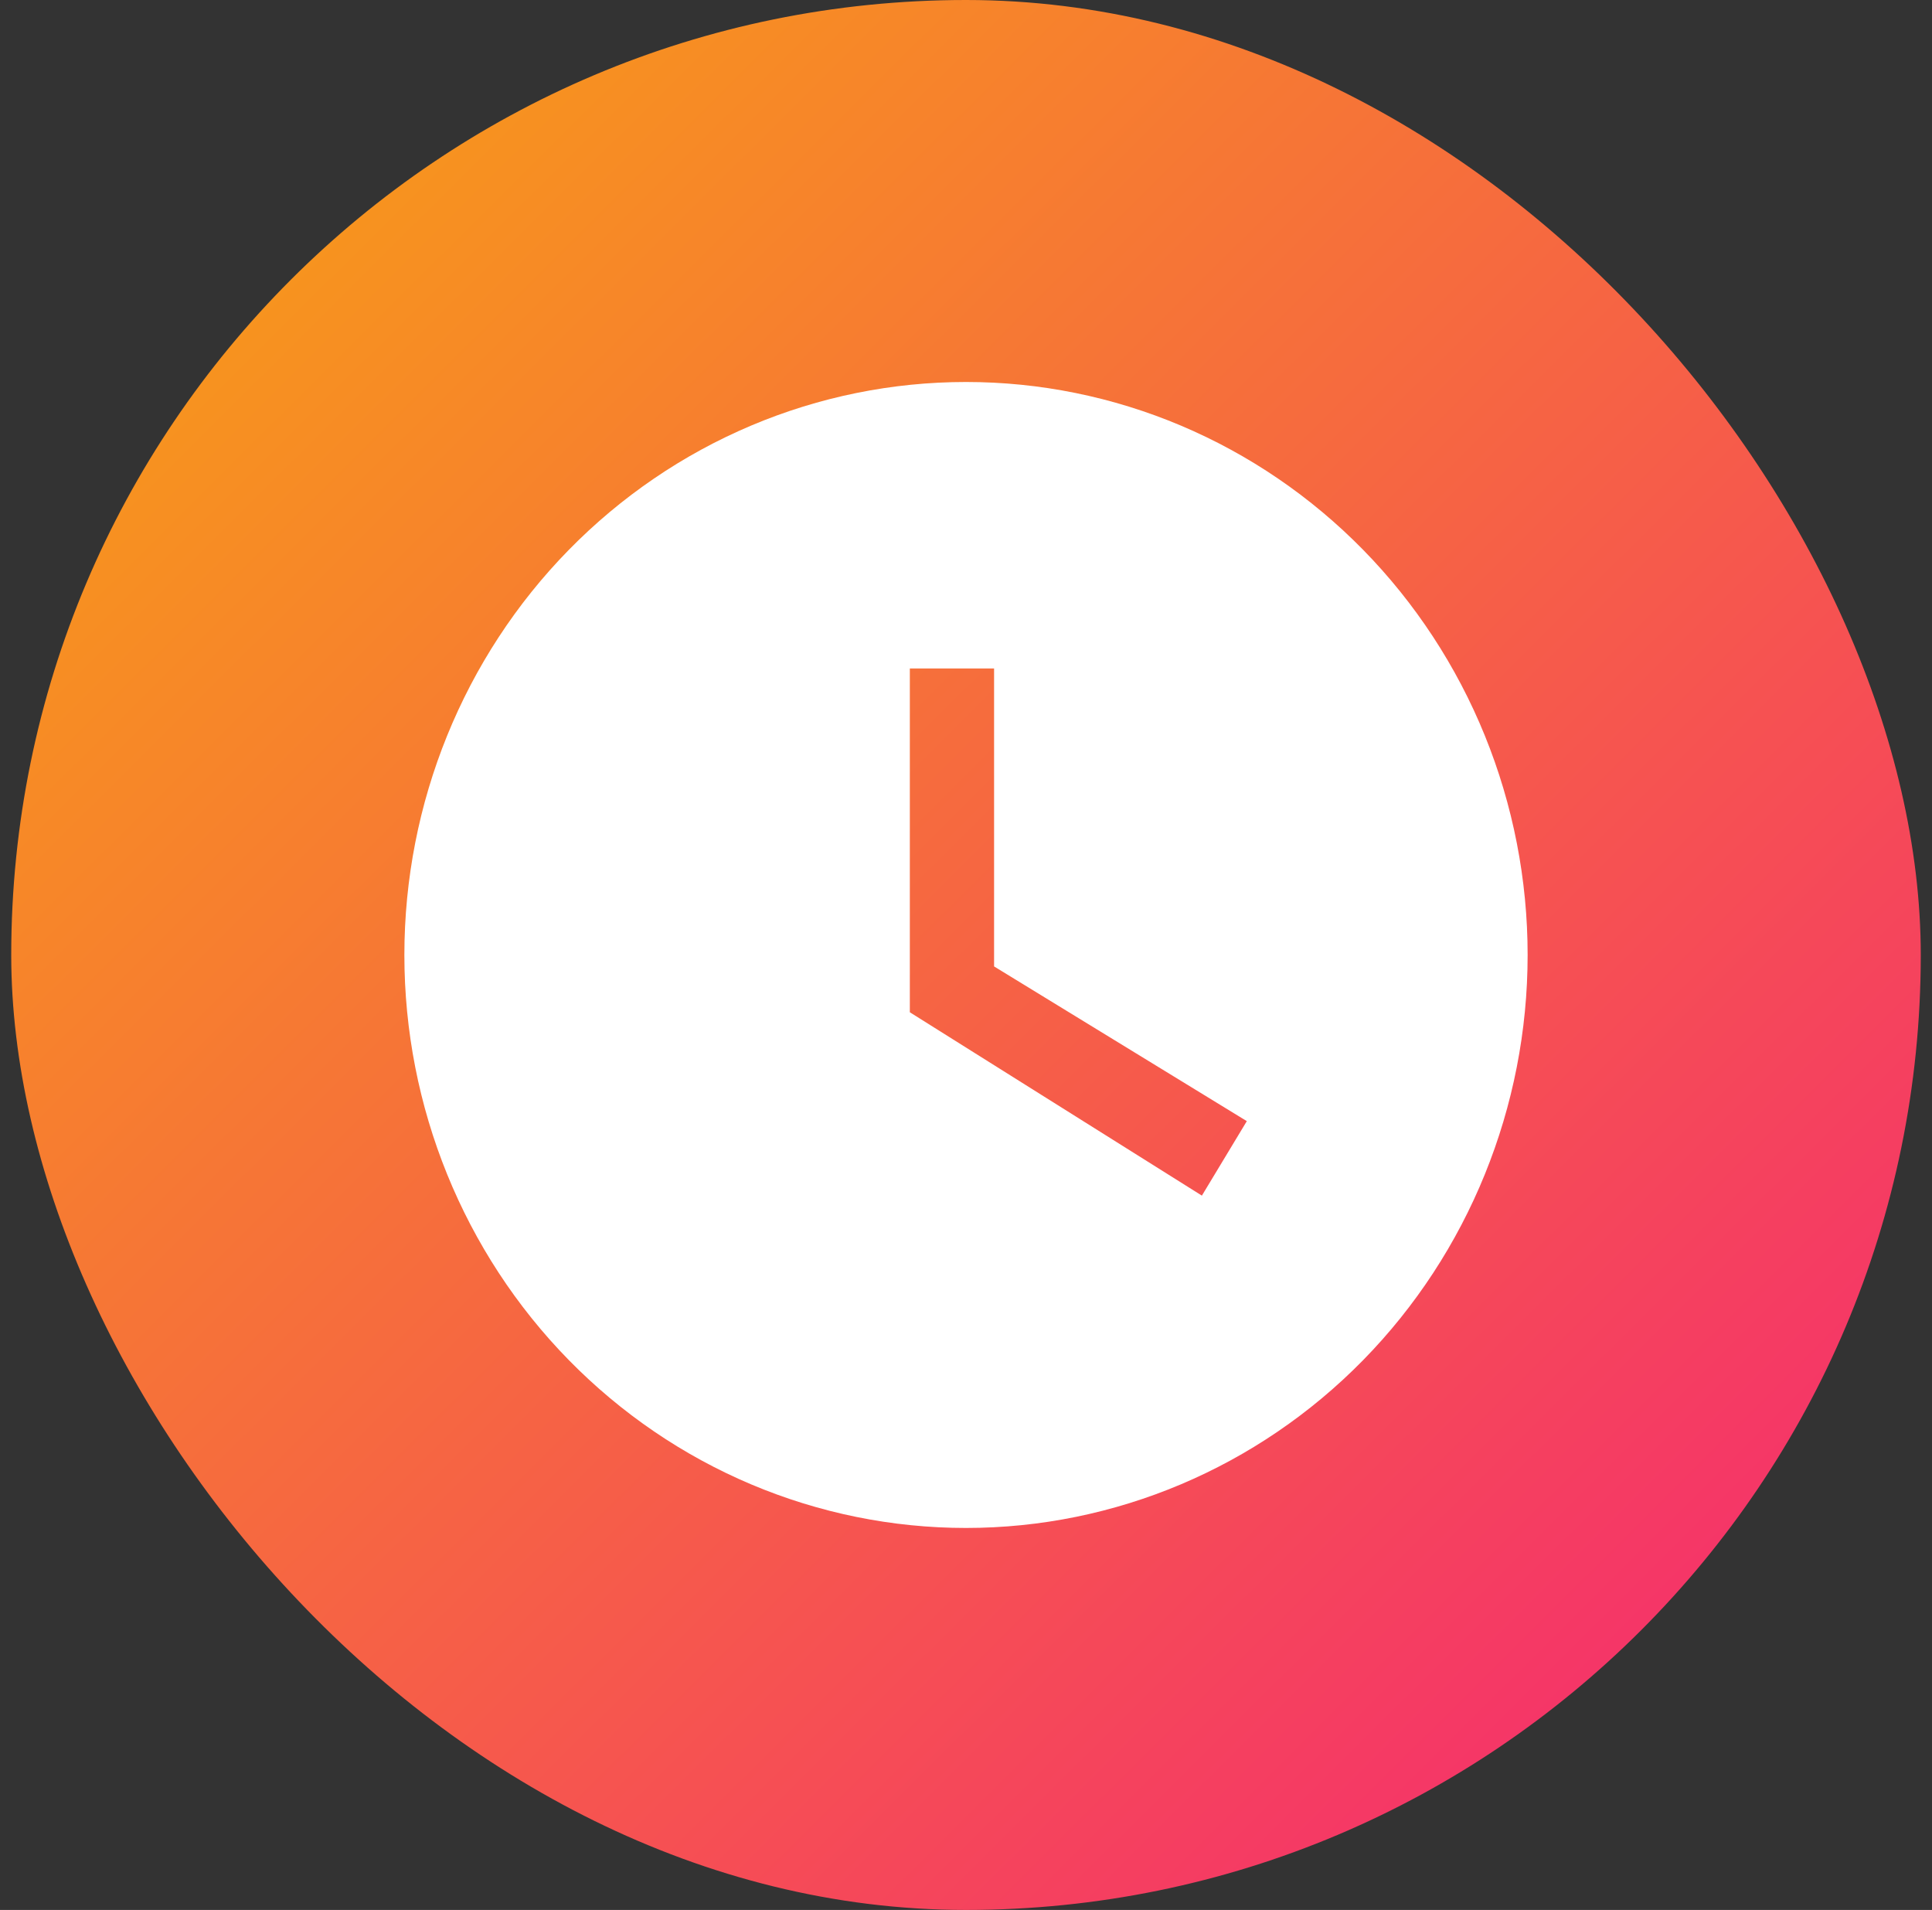 <?xml version="1.0" encoding="UTF-8"?>
<svg xmlns="http://www.w3.org/2000/svg" width="86" height="85" viewBox="0 0 86 85" fill="none">
  <rect x="0" y="0" width="86" height="85" fill="#333333" stroke="none"/>
  <rect x="0.5" width="85" height="85" rx="42.5" fill="url(#paint0_linear_16409_1687)"></rect>
  <path d="M43 17C39.717 17 36.466 17.66 33.433 18.941C30.4 20.223 27.644 22.101 25.322 24.469C20.634 29.251 18 35.737 18 42.5C18 49.263 20.634 55.749 25.322 60.531C27.644 62.899 30.4 64.777 33.433 66.059C36.466 67.34 39.717 68 43 68C49.63 68 55.989 65.313 60.678 60.531C65.366 55.749 68 49.263 68 42.5C68 39.151 67.353 35.835 66.097 32.742C64.841 29.648 62.999 26.837 60.678 24.469C58.356 22.101 55.6 20.223 52.567 18.941C49.534 17.66 46.283 17 43 17ZM53.5 53.21L40.5 45.05V29.75H44.25V43.01L55.5 49.895L53.5 53.21Z" fill="white"></path>
  <defs>
    <linearGradient id="paint0_linear_16409_1687" x1="9.911" y1="13.964" x2="73.661" y2="78.018" gradientUnits="userSpaceOnUse">
      <stop stop-color="#F7941E"></stop>
      <stop offset="1" stop-color="#F5316B"></stop>
    </linearGradient>
  </defs>
</svg>

